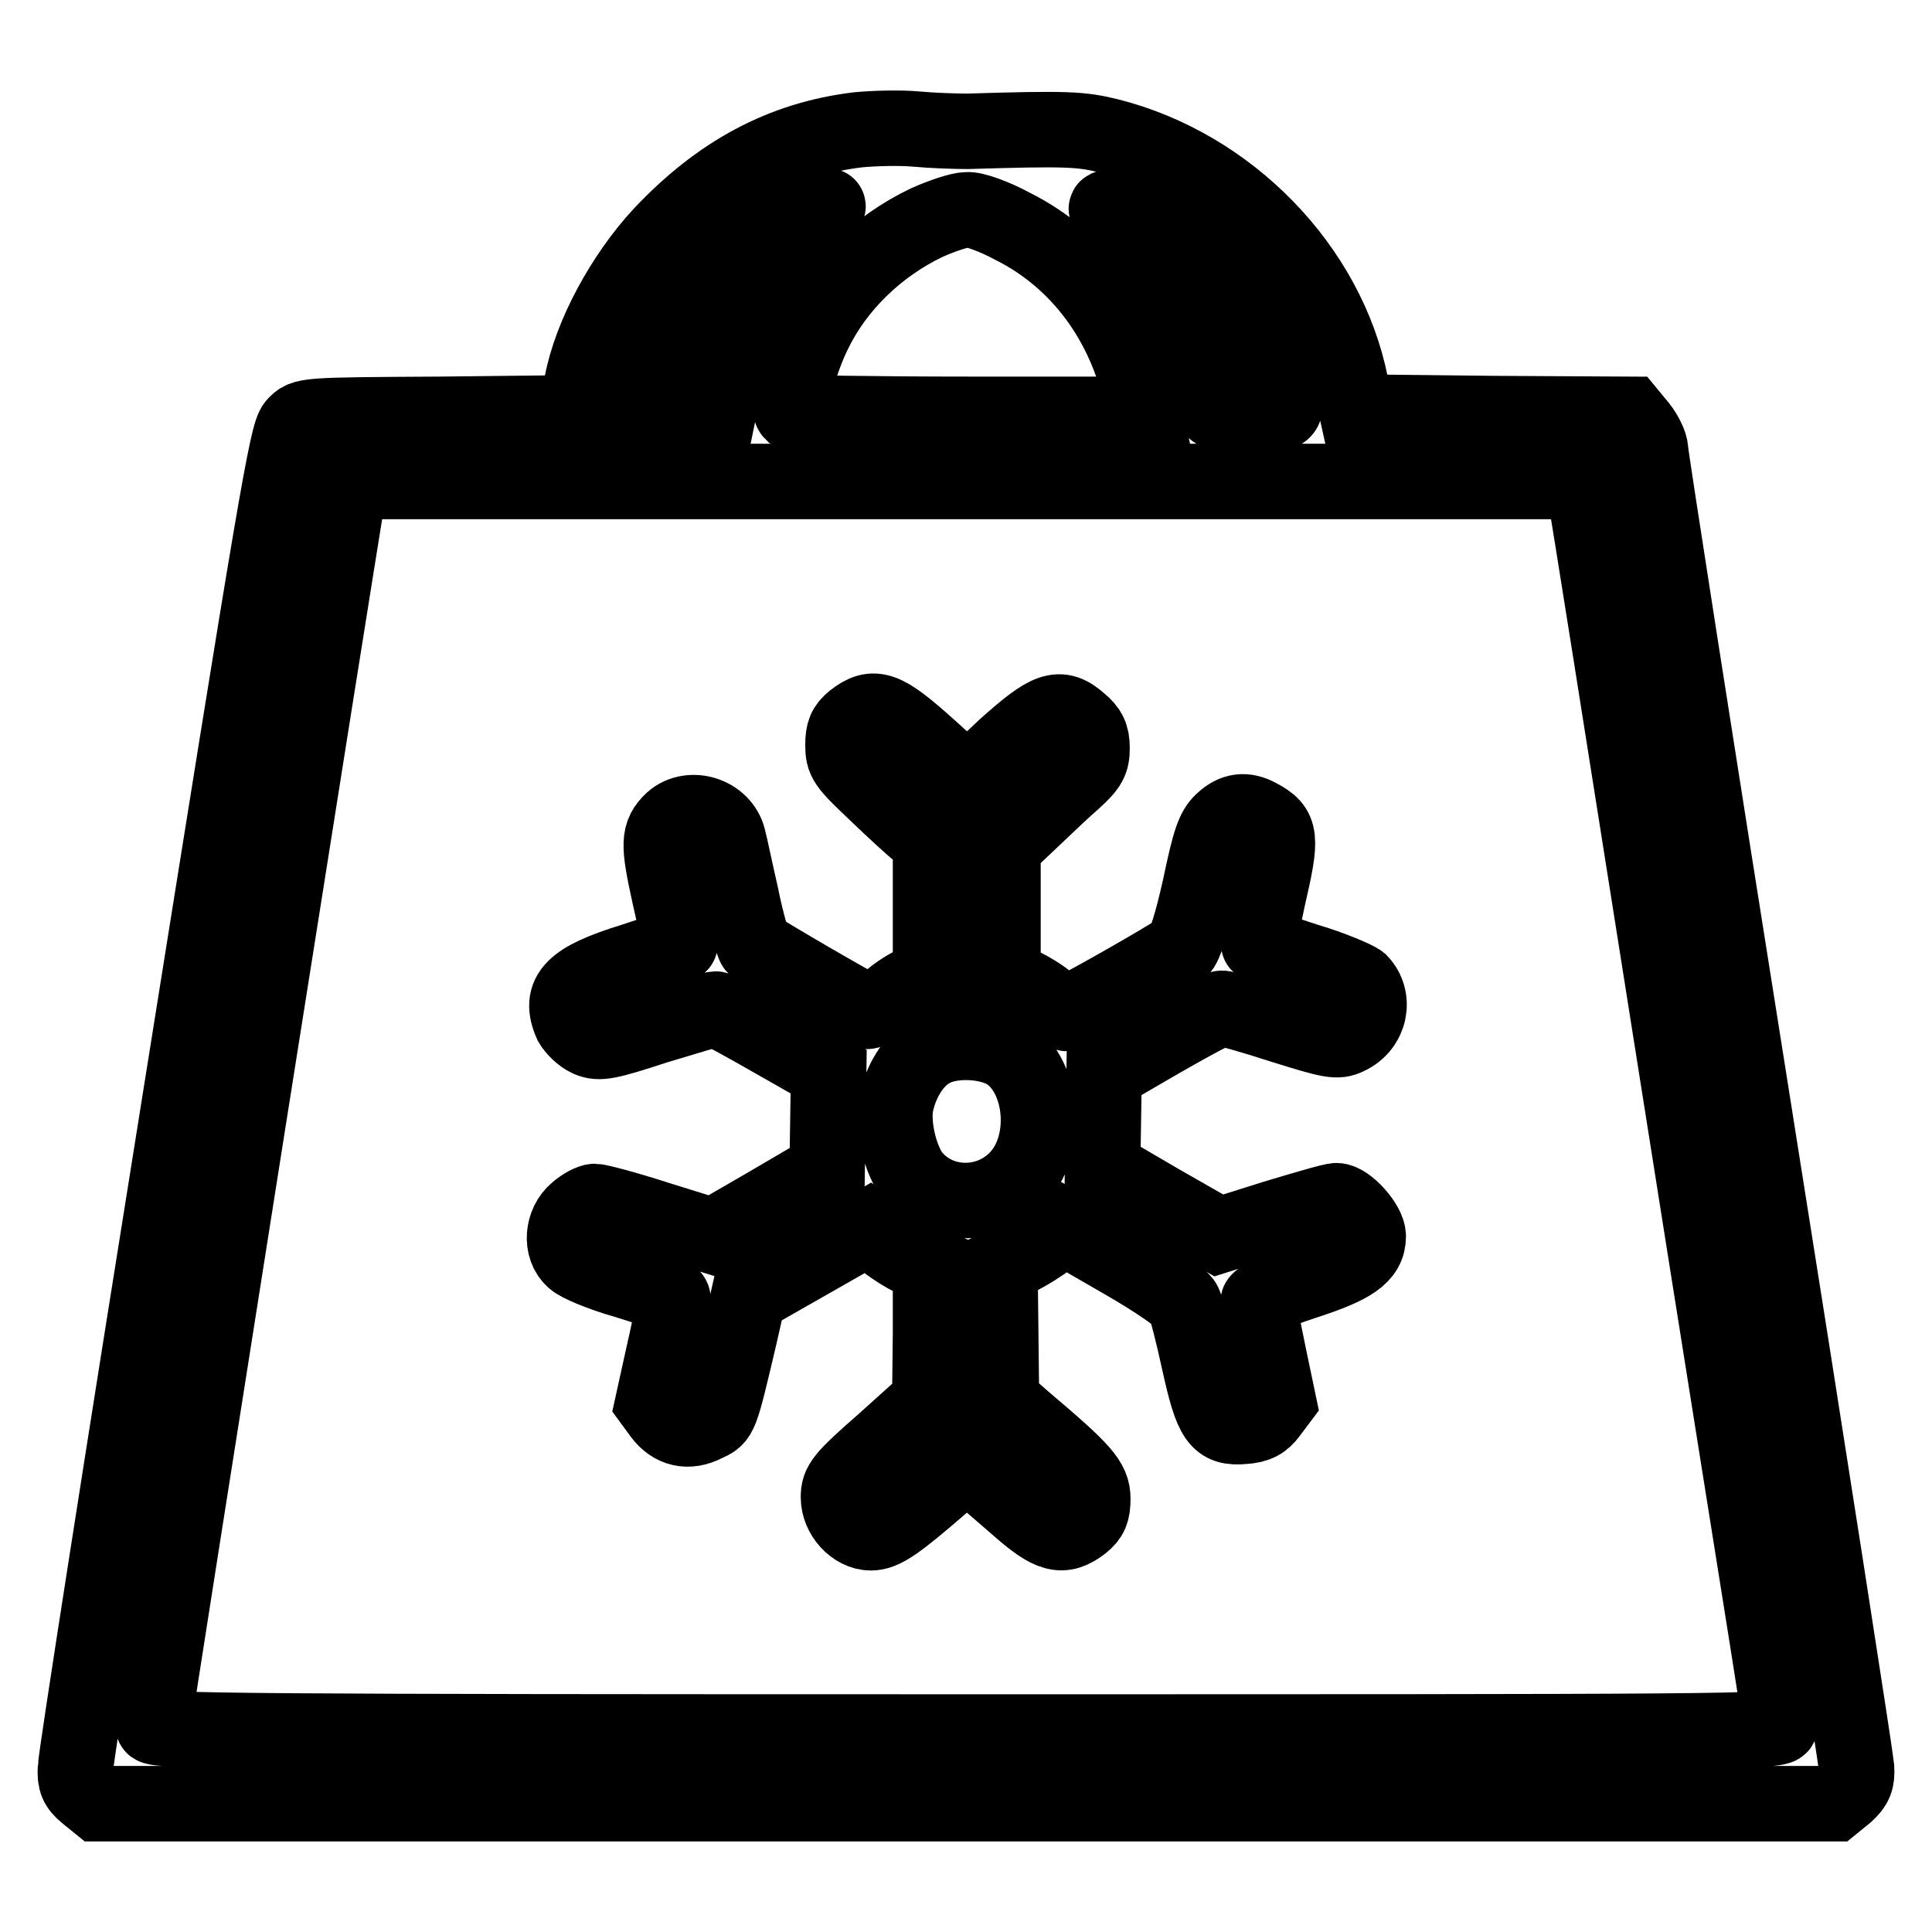 <?xml version="1.0" encoding="utf-8"?>
<!-- Svg Vector Icons : http://www.onlinewebfonts.com/icon -->
<!DOCTYPE svg PUBLIC "-//W3C//DTD SVG 1.1//EN" "http://www.w3.org/Graphics/SVG/1.1/DTD/svg11.dtd">
<svg version="1.1" xmlns="http://www.w3.org/2000/svg" xmlns:xlink="http://www.w3.org/1999/xlink" x="0px" y="0px" viewBox="0 0 256 256" enable-background="new 0 0 256 256" xml:space="preserve">
<g><g><g><path stroke-width="10" fill-opacity="0" stroke="#000000"  d="M113.7,17.2c-10,1.2-18.4,5.7-26.1,13.9c-5,5.4-9.3,13.3-10.5,19.7l-0.8,3.9l-18,0.2c-18,0.1-18,0.1-19.2,1.4c-1.1,1.1-2.7,10.9-15.1,88.5c-7.7,48-14,88.3-14,89.5c-0.1,1.7,0.2,2.4,1.4,3.4L13,239h115h115l1.6-1.3c1.2-1.1,1.5-1.8,1.4-3.5c-0.1-1.2-6.2-40.6-13.7-87.7c-7.5-47.1-13.6-86.2-13.6-86.9c0-0.7-0.7-2.1-1.4-3l-1.4-1.7l-18-0.1l-18.1-0.2L179,51c-3.1-15.6-16.2-29-32.1-33c-3.7-0.9-5.5-1-18.7-0.6c-1.6,0-4.7-0.1-6.8-0.3C119.2,16.9,115.8,17,113.7,17.2z M106.6,31c-5.5,5.9-9.2,12.9-10.7,20.3l-0.7,3.4l-4.8,0.2L85.5,55l0.4-1.8c1.8-9.2,7.5-17.7,14.6-21.9c2.4-1.4,8.3-4,9.2-4C109.9,27.2,108.5,28.9,106.6,31z M152.4,29.5c8.8,4.3,14.7,11.5,17.2,21.1c1.2,4.4,1.3,4.3-3.9,4.3c-3.3,0-4.8-0.2-4.9-0.7c-0.1-0.3-0.6-2.4-1.1-4.5c-1.5-6.3-5.3-13.4-9.9-18.2c-3.6-3.8-3.8-4.2-2.4-3.9C148.3,27.7,150.6,28.6,152.4,29.5z M134.2,30c8.8,4.4,15,12.8,17.1,23.1l0.4,1.8h-23.3c-12.8,0-23.3-0.2-23.5-0.3c-0.6-0.6,1.2-7,2.9-10.4c3-6.3,8.5-11.6,15-14.7c2-0.9,4.4-1.7,5.3-1.7C129.1,27.7,131.8,28.7,134.2,30z M210,65.3c0.2,0.8,5.3,33,11.4,71.6c6.1,38.6,11.9,74.8,12.8,80.5c0.9,5.7,1.7,10.7,1.7,11.2c0,0.9-7.7,0.9-107.8,0.9c-94.6,0-107.8-0.1-107.8-0.8c0-0.7,24.8-157.5,25.8-163.1l0.3-1.8H128h81.7L210,65.3z"/><path stroke-width="10" fill-opacity="0" stroke="#000000"  d="M113.1,95.4c-1.1,0.9-1.4,1.6-1.4,3.3c0,2.1,0.3,2.5,4.3,6.3c2.4,2.3,5,4.7,5.8,5.3l1.5,1.2v9.1v9L122,130c-0.8,0.2-2.6,1.2-3.9,2.3c-1.4,1.1-2.9,1.8-3.3,1.7c-0.9-0.3-14.3-8.1-14.8-8.6c-0.2-0.2-1.1-3.2-1.8-6.7c-0.8-3.5-1.5-6.9-1.7-7.6c-0.8-3.2-5-4.5-7.4-2.4c-1.9,1.8-1.9,3.1-0.4,9.9c0.8,3.5,1.4,6.4,1.4,6.5c0,0.1-2.8,1.1-6.2,2.2c-8.1,2.5-9.9,4.4-8.2,8.3c0.4,0.7,1.4,1.7,2.3,2.1c1.4,0.6,2.5,0.4,8.9-1.7c4-1.2,7.6-2.3,7.9-2.3c0.3,0,3.8,1.9,7.8,4.2l7.2,4.1l-0.1,6.5l-0.1,6.5l-7.5,4.4l-7.6,4.4l-7.4-2.3c-4-1.3-7.8-2.3-8.3-2.3c-0.5,0-1.6,0.6-2.4,1.3c-1.9,1.6-2.2,4.8-0.4,6.4c0.6,0.6,3.7,1.9,6.9,2.8c3.2,1,6,1.9,6.2,2.2c0.3,0.2-0.2,3.4-1.1,7.2l-1.5,6.8l1.1,1.5c1.5,2,3.6,2.5,5.9,1.3c2-0.9,1.9-0.7,4.5-11.7l1.2-5.3l7.9-4.5l7.9-4.5l2.3,1.8c1.3,1,3.2,2.2,4.2,2.5l1.8,0.7v9l-0.1,8.9l-6,5.4c-5.6,4.9-6.1,5.6-6.1,7.4c0,2.4,2.1,4.7,4.3,4.7c1.7,0,3.5-1.3,9.4-6.4l3.2-2.9l1.4,1.2c0.8,0.6,3.2,2.7,5.4,4.6c4.4,3.9,6,4.3,8.6,2.3c1.1-0.9,1.4-1.6,1.4-3.3c0-2.3-1.2-3.7-9-10.3l-3.1-2.7l-0.1-8.9l-0.1-8.9l2.3-1.1c1.3-0.6,3.2-1.8,4.2-2.6l1.8-1.6l7.8,4.5c4.7,2.7,8,5,8.3,5.7c0.3,0.6,1.2,4.1,2,7.8c1.7,7.7,2.5,8.8,5.9,8.5c1.7-0.1,2.6-0.6,3.4-1.7l1.2-1.6l-1.3-6.2c-0.7-3.4-1.3-6.5-1.4-6.9c-0.1-0.5,2.1-1.4,6-2.7c6.5-2.1,8.6-3.5,8.6-6.1c0-1.6-2.8-4.7-4.2-4.7c-0.6,0-4.3,1.1-8.3,2.3l-7.3,2.3l-7.7-4.4l-7.7-4.5l0.1-6.3l0.1-6.3l7.4-4.3c4-2.3,7.7-4.3,8.2-4.3c0.4,0,4,1,8,2.3c6.4,2,7.3,2.2,8.7,1.5c3-1.4,3.7-5.1,1.6-7.3c-0.5-0.4-3.7-1.8-7.1-2.8c-3.4-1.1-6.3-2.1-6.3-2.2c-0.1-0.1,0.5-2.8,1.2-6.1c1.9-8.2,1.8-9.2-1.2-10.8c-1.8-1-3.3-0.8-4.8,0.6c-1.2,1.1-1.7,2.6-3,8.8c-1.1,4.9-2,7.7-2.6,8.2c-1.8,1.3-14.5,8.5-15,8.5c-0.3,0-1.5-0.7-2.7-1.7c-1.1-0.9-2.9-1.9-3.9-2.3l-1.9-0.7v-8.7v-8.7l3.5-3.3c1.9-1.8,4.5-4.3,5.9-5.5c2.1-1.9,2.4-2.6,2.4-4.3c0-1.6-0.4-2.4-1.6-3.4c-2.7-2.4-4.2-1.8-9.9,3.3l-5,4.7l-5.2-4.7C117.2,93.8,115.8,93.3,113.1,95.4z M133.7,139.6c4.5,3.2,5.3,11.7,1.4,16.2c-3.7,4.3-10.5,4.4-14.1,0.1c-1.7-2.1-2.8-6.7-2.3-9.5c0.6-3,2.3-5.9,4.6-7.2C125.9,137.6,131.1,137.8,133.7,139.6z"/></g></g></g>
</svg>